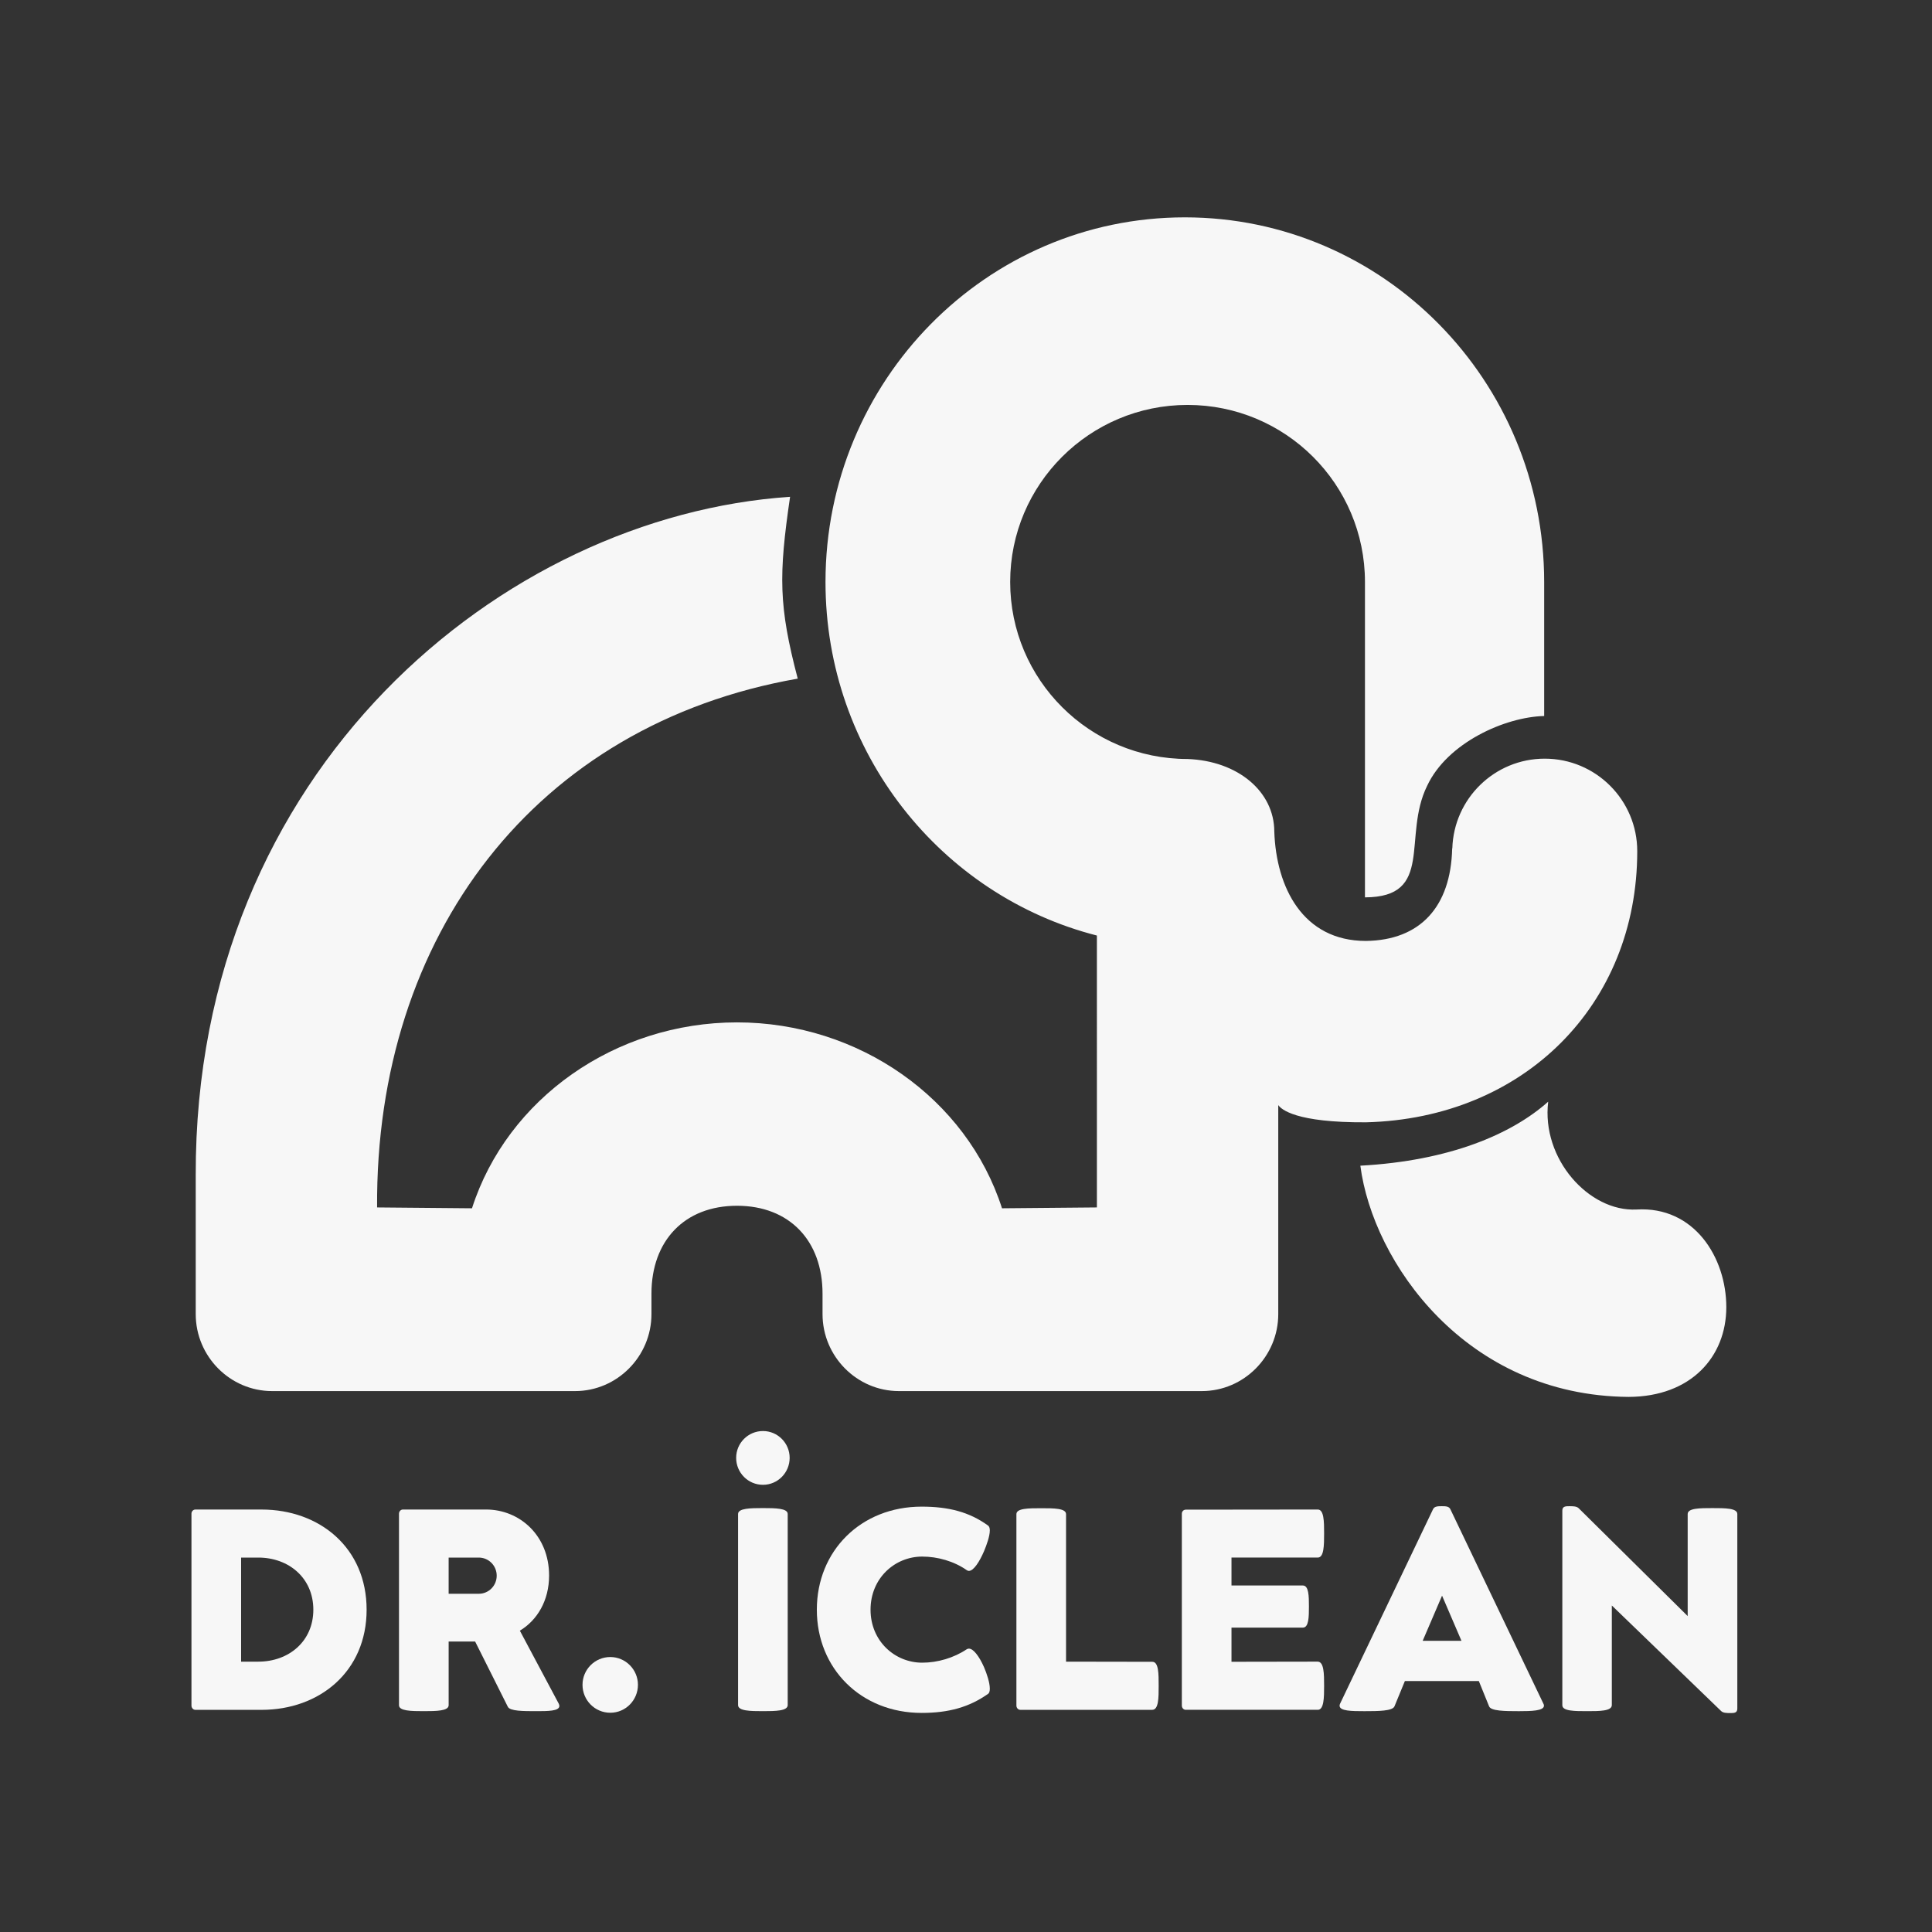 <svg xmlns="http://www.w3.org/2000/svg" xmlns:xlink="http://www.w3.org/1999/xlink" id="Camada_1" x="0px" y="0px" viewBox="0 0 1200 1200" style="enable-background:new 0 0 1200 1200;" xml:space="preserve">
<rect x="0" y="0" width="1200" height="1200" fill="#333333" stroke="none"/>
<style type="text/css">
	.st0{fill:#F7F7F7;}
</style>
<g id="Logo">
	<g id="Dr._iClean">
		<path id="N" class="st0" d="M1069.1,1062.83l-67.97-65.63v61.85c0,3.78-7.64,3.78-15.37,3.78c-7.73,0-15.37,0-15.37-3.69V938.23    c0-2.7,2.16-2.7,4.41-2.7c2.16,0,4.31,0,5.66,1.17l67.79,67.07v-63.38c0-3.68,7.64-3.68,15.37-3.68c7.82,0,15.46,0,15.46,3.68    v120.83c0,2.79-2.07,2.79-4.31,2.79C1072.61,1064,1070.36,1064,1069.1,1062.83z"></path>
		<path id="A" class="st0" d="M832.04,1059.42c0-0.36,0.09-0.81,0.36-1.35l57.72-120.74c0.9-1.8,3.14-1.8,5.39-1.8    c2.25,0,4.4,0,5.3,1.8l57.81,120.83c0.27,0.45,0.36,0.9,0.36,1.26c0,3.24-7.82,3.42-15.55,3.42c-8.72,0-17.35-0.09-18.52-2.97    l-6.38-15.73h-45.94l-6.47,15.73c-1.26,2.88-9.89,2.97-18.61,2.97C839.77,1062.83,832.04,1062.83,832.04,1059.42z M883.65,1019.14    h24.09l-12.05-28.05L883.65,1019.14z"></path>
		<path id="E" class="st0" d="M734.06,1059.42V940.2c0-1.44,1.08-2.52,2.43-2.52l81.99-0.09c3.86,0,3.95,7.37,3.95,14.83    c0,7.55-0.09,15.01-3.95,15.01H764.9v17.35h44.32c3.69,0,3.78,6.56,3.78,13.03c0,6.56-0.09,13.13-3.78,13.13H764.9v21.22    l53.49-0.09c3.95,0,4.04,7.46,4.04,15.01c0,7.37-0.09,14.92-3.95,14.92h-81.99C735.14,1062.02,734.06,1060.76,734.06,1059.42z"></path>
		<path id="L" class="st0" d="M631.31,1059.42V940.47c0-3.68,7.64-3.68,15.46-3.68c7.73,0,15.37,0,15.37,3.68v91.61l53.58,0.09    c3.95,0,3.95,7.37,3.95,14.92c0,7.46,0,14.92-4.04,14.92h-81.9C632.39,1062.02,631.31,1060.76,631.31,1059.42z"></path>
		<path id="C" class="st0" d="M507.35,999.81c0-36.59,27.42-64.01,65.09-64.01c16.81,0,29.58,3.33,41.18,11.69    c0.81,0.54,1.17,1.62,1.17,3.06c0,3.59-1.98,9.08-3.6,12.94c-2.7,6.29-6.38,12.23-9.44,12.23c-0.45,0-0.81-0.18-1.26-0.45    c-7.91-5.57-18.16-8.45-27.69-8.45c-16.99,0-32.09,13.39-32.09,33c0,19.51,15.1,32.9,32.09,32.9c9.53,0,19.69-2.97,27.69-8.36    c0.45-0.27,0.9-0.36,1.35-0.36c2.7,0,6.29,4.59,9.35,11.51c1.71,3.96,3.6,9.62,3.6,13.31c0,1.53-0.27,2.79-1.17,3.32    c-11.6,8.18-24.36,11.78-41.18,11.78C534.77,1063.91,507.35,1036.4,507.35,999.81z"></path>
		<path id="i" class="st0" d="M458.43,1059.06V940.38c0-3.59,7.64-3.68,15.46-3.68c7.73,0,15.37,0.09,15.37,3.68v118.67    c0,3.69-7.64,3.78-15.37,3.78C466.08,1062.83,458.43,1062.74,458.43,1059.06z M457.24,905.5c0-9.2,7.46-16.66,16.66-16.66    c9.11,0,16.57,7.46,16.57,16.66c0,9.19-7.37,16.74-16.57,16.74C464.61,922.24,457.24,914.7,457.24,905.5z"></path>
		<path id="_x2E_" class="st0" d="M361.81,1046.47c0-9.53,7.73-17.26,17.26-17.26c9.44,0,17.17,7.73,17.17,17.26    c0,9.53-7.64,17.35-17.17,17.35C369.45,1063.82,361.81,1056,361.81,1046.47z"></path>
		<path id="R" class="st0" d="M247.82,1059.15V940.2c0-1.44,1.08-2.61,2.43-2.61h51.69c20.77,0,39.11,16.09,39.11,41    c0,15.55-7.37,27.78-18.16,34.25l24.09,45.22c0.27,0.54,0.45,1.08,0.45,1.53c0,3.24-7.19,3.24-14.29,3.24    c-8.18,0-16.36,0-17.71-2.7l-20.32-40.55h-16.45v39.56c0,3.6-7.73,3.69-15.46,3.69C255.47,1062.83,247.82,1062.74,247.82,1059.15z     M308.51,978.68c0-6.2-4.94-11.24-11.15-11.24h-18.7v22.48h18.7C303.57,989.92,308.51,984.89,308.51,978.68z"></path>
		<path id="D" class="st0" d="M118.92,1059.42v-119.3c0-1.35,1.08-2.52,2.43-2.52h41.09c36.05,0,65.27,23.73,65.27,62.21    c0,38.39-29.22,62.21-65.27,62.21h-41.09C120,1062.02,118.92,1060.76,118.92,1059.42z M194.62,999.81    c0-19.69-15.28-32.37-34.16-32.37h-10.7v64.64h10.7C179.33,1032.08,194.62,1019.5,194.62,999.81z"></path>
	</g>
	<path id="Elefante" class="st0" d="M848.4,697.09c-43.5,0.24-52.63-8.03-54.45-10.7v129.82c0,26.3-21.36,47.82-47.46,47.82H558.35   c-26.1,0-47.46-21.52-47.46-47.82v-12.69c0-32.86-20.52-54.6-53.13-54.6s-53.13,21.74-53.13,54.6v12.69   c0,26.3-21.36,47.82-47.46,47.82H169.03c-26.1,0-47.46-21.52-47.46-47.82v-86.43C121.02,478,312.41,320.46,490.73,308.58   c-7.13,48.74-7.13,67.76,4.76,112.93c-162.86,28.53-262.41,159.4-261.27,328.45l58.94,0.53c21.88-68.19,88.99-115.47,164.6-115.47   s142.72,47.28,164.6,115.47l58.94-0.53V581.08c-96.86-24.73-168.57-113.66-168.57-219.61c0-125.08,99.93-226.47,223.19-226.47   s223.19,101.39,223.19,226.47v83.26c-24.29,0.58-60.16,16.57-72.69,43.36c-15.56,31.55,4.75,69.14-38.62,69.28   c0,0,0-158.84,0-195.9c0-60.73-49.33-109.96-110.18-109.96c-60.85,0-110.18,49.23-110.18,109.96s49.33,109.96,110.18,109.96   c31.28,1.19,53.87,20.21,53.87,45.17c1.19,34.47,17.67,67.84,56.9,67.84c33.71-0.43,52.72-21.17,53.58-57.47l0.09,0   c0.92-30.93,26.23-55.75,57.39-55.75c31.74,0,57.47,25.73,57.47,57.47C1016.92,624.21,946.49,694.65,848.4,697.09z M1016.49,751.25   c-29.6,1.51-59.2-31.55-54.88-66.98c-22.55,20.09-61.11,36.74-116.67,39.76c7.78,59.92,65.39,142.89,166.66,143.61   c38.75-0.14,60.64-24.96,60.64-55.74C1072.24,781.11,1052.36,749.09,1016.49,751.25z"></path>
</g>
</svg>